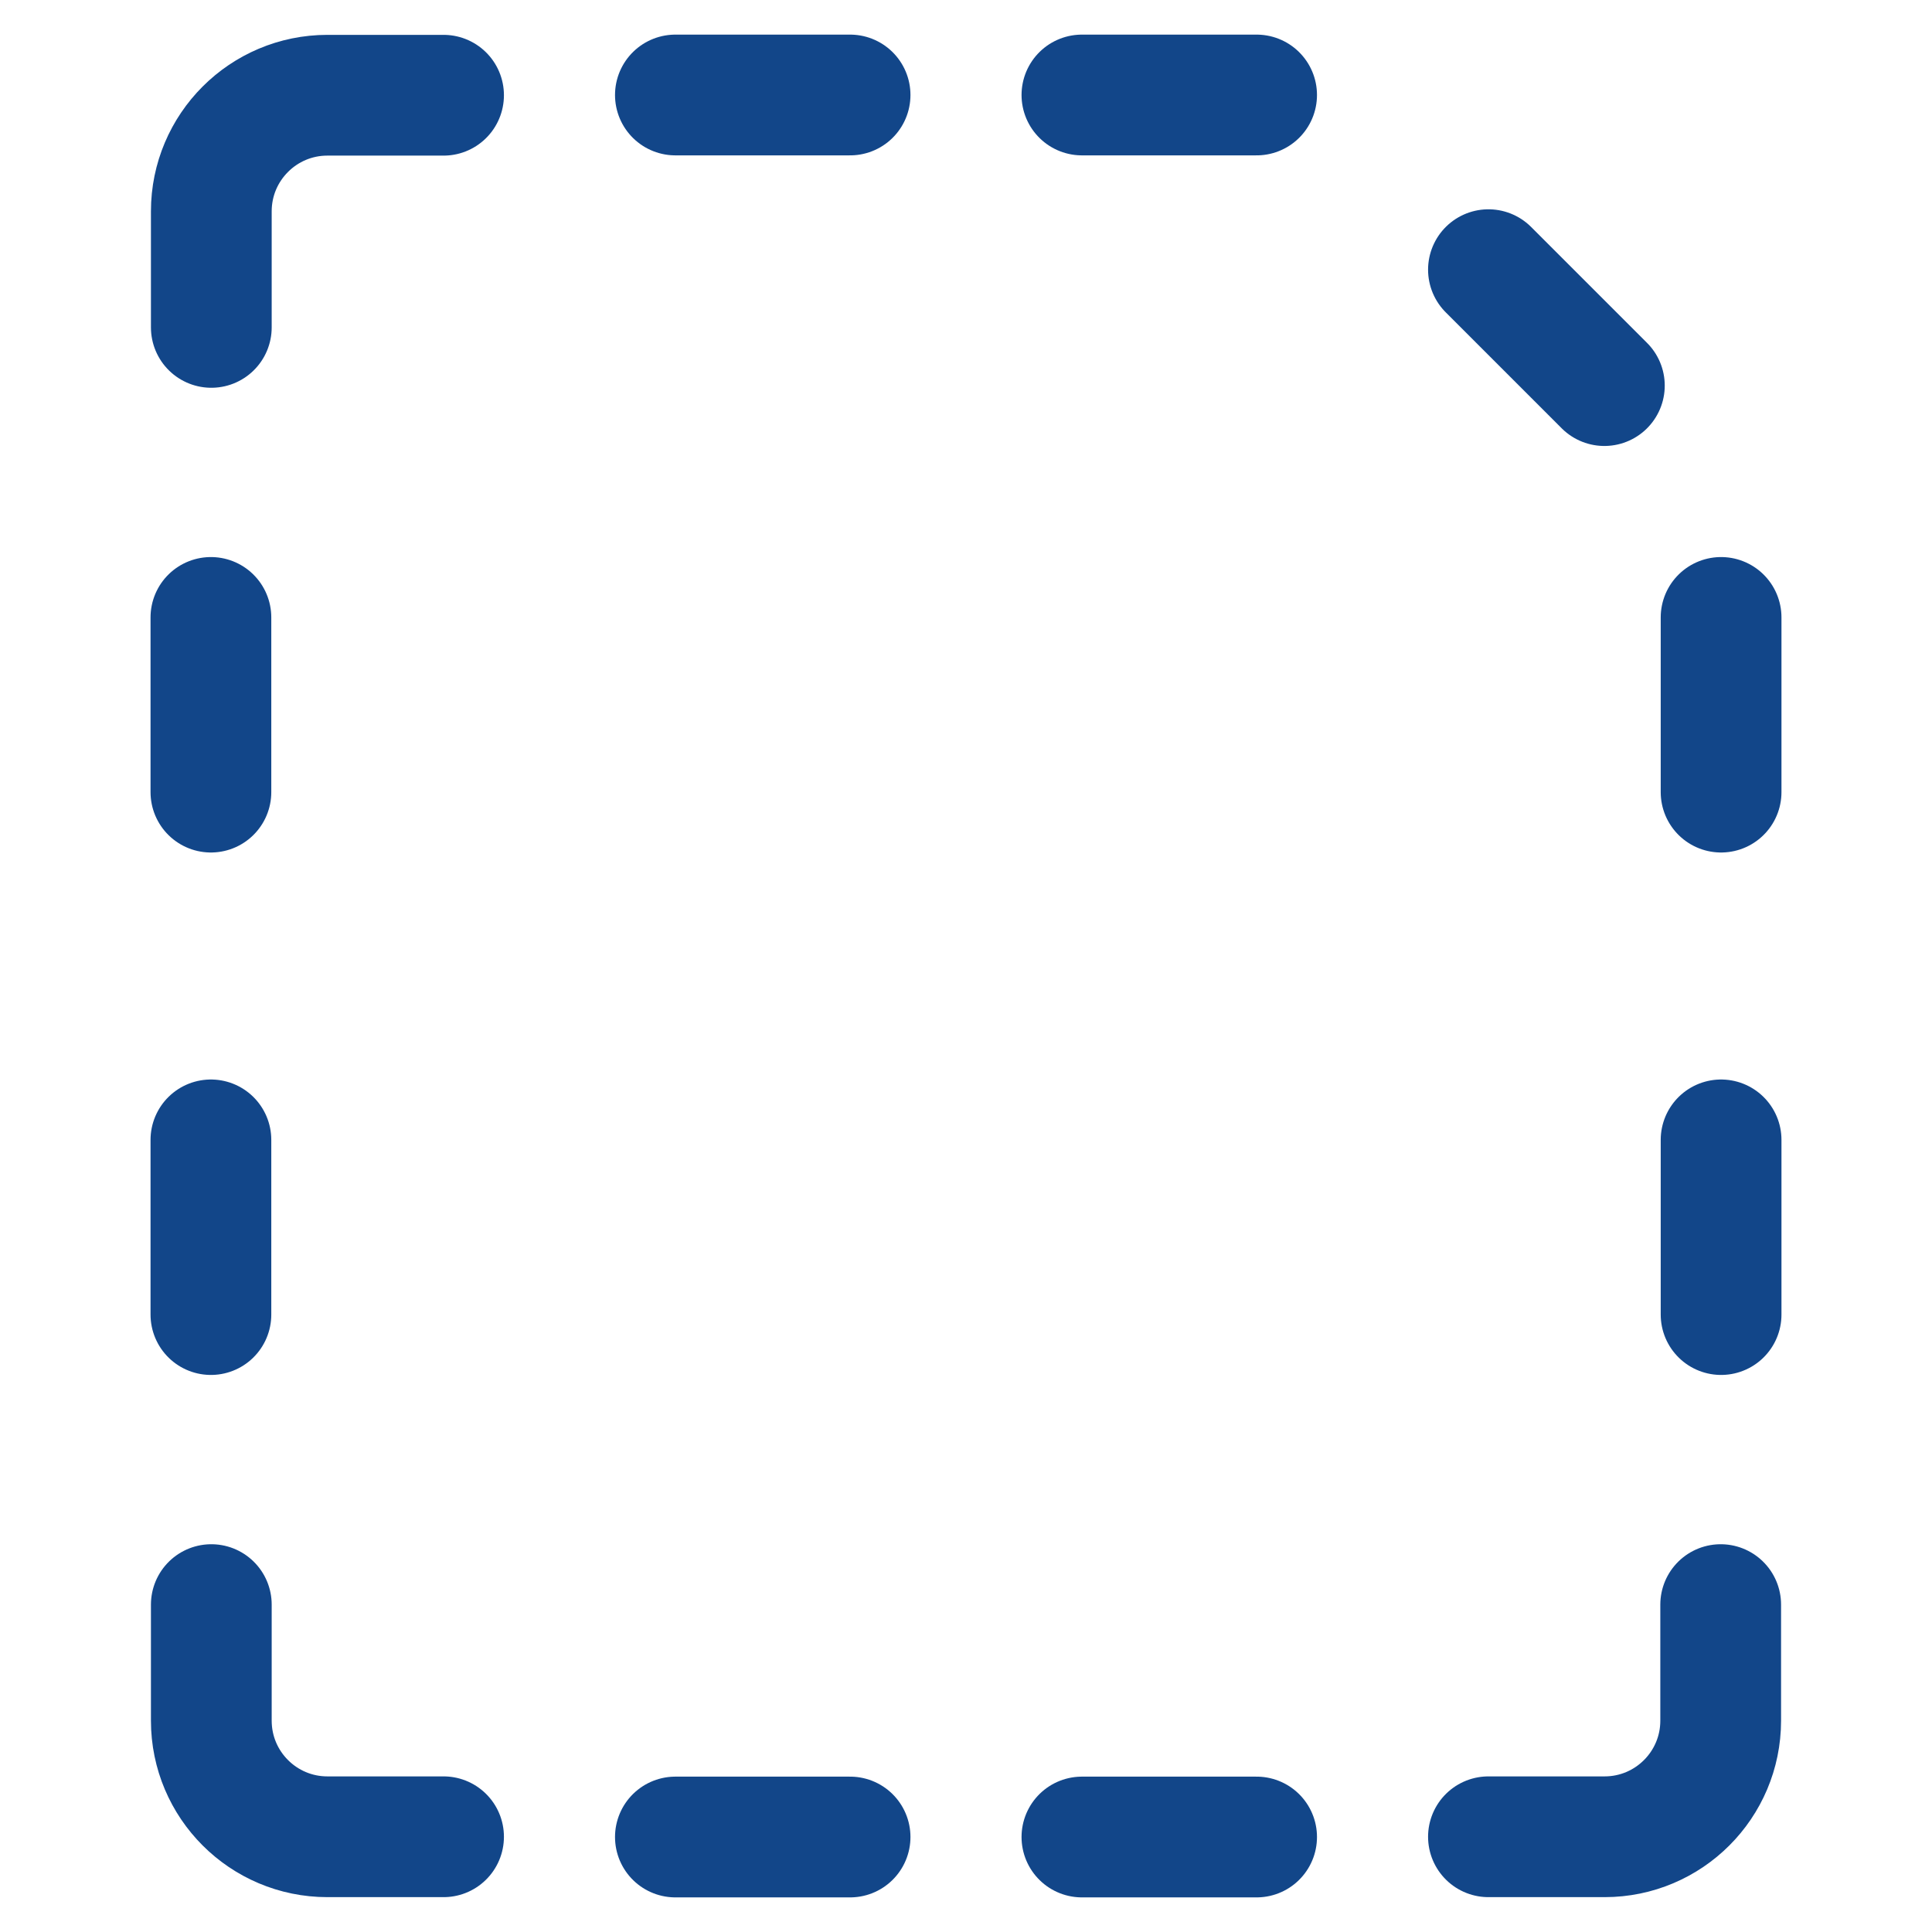 <?xml version="1.0" encoding="UTF-8"?><svg version="1.1" viewBox="0 0 24 24" xmlns="http://www.w3.org/2000/svg" xmlns:xlink="http://www.w3.org/1999/xlink"><!--Generated by IJSVG (https://github.com/iconjar/IJSVG)--><g stroke-linecap="round" stroke-width="1.5" stroke="#124689" fill="none" stroke-linejoin="round"><path d="M2.625,4.067v-1.442l1.68754e-14,2.17736e-07c-1.20252e-07,-0.796 0.646,-1.442 1.442,-1.442h1.443"></path><path d="M2.625,19.933v1.442l1.68754e-14,-2.17736e-07c-1.20252e-07,0.796 0.646,1.442 1.442,1.442h1.443"></path><path d="M21.375,19.933v1.442v0c0,0.796 -0.646,1.442 -1.442,1.442h-1.443"></path><path d="M13.44,22.82h2.17"></path><path d="M8.39,22.82h2.17"></path><path d="M13.44,1.18h2.17"></path><path d="M8.39,1.18h2.17"></path><path d="M2.62,9.84v-2.17"></path><path d="M2.62,16.33v-2.17"></path><path d="M21.38,9.84v-2.17"></path><path d="M21.38,16.33v-2.17"></path><path d="M18.49,3.35l1.44,1.44"></path></g></svg>